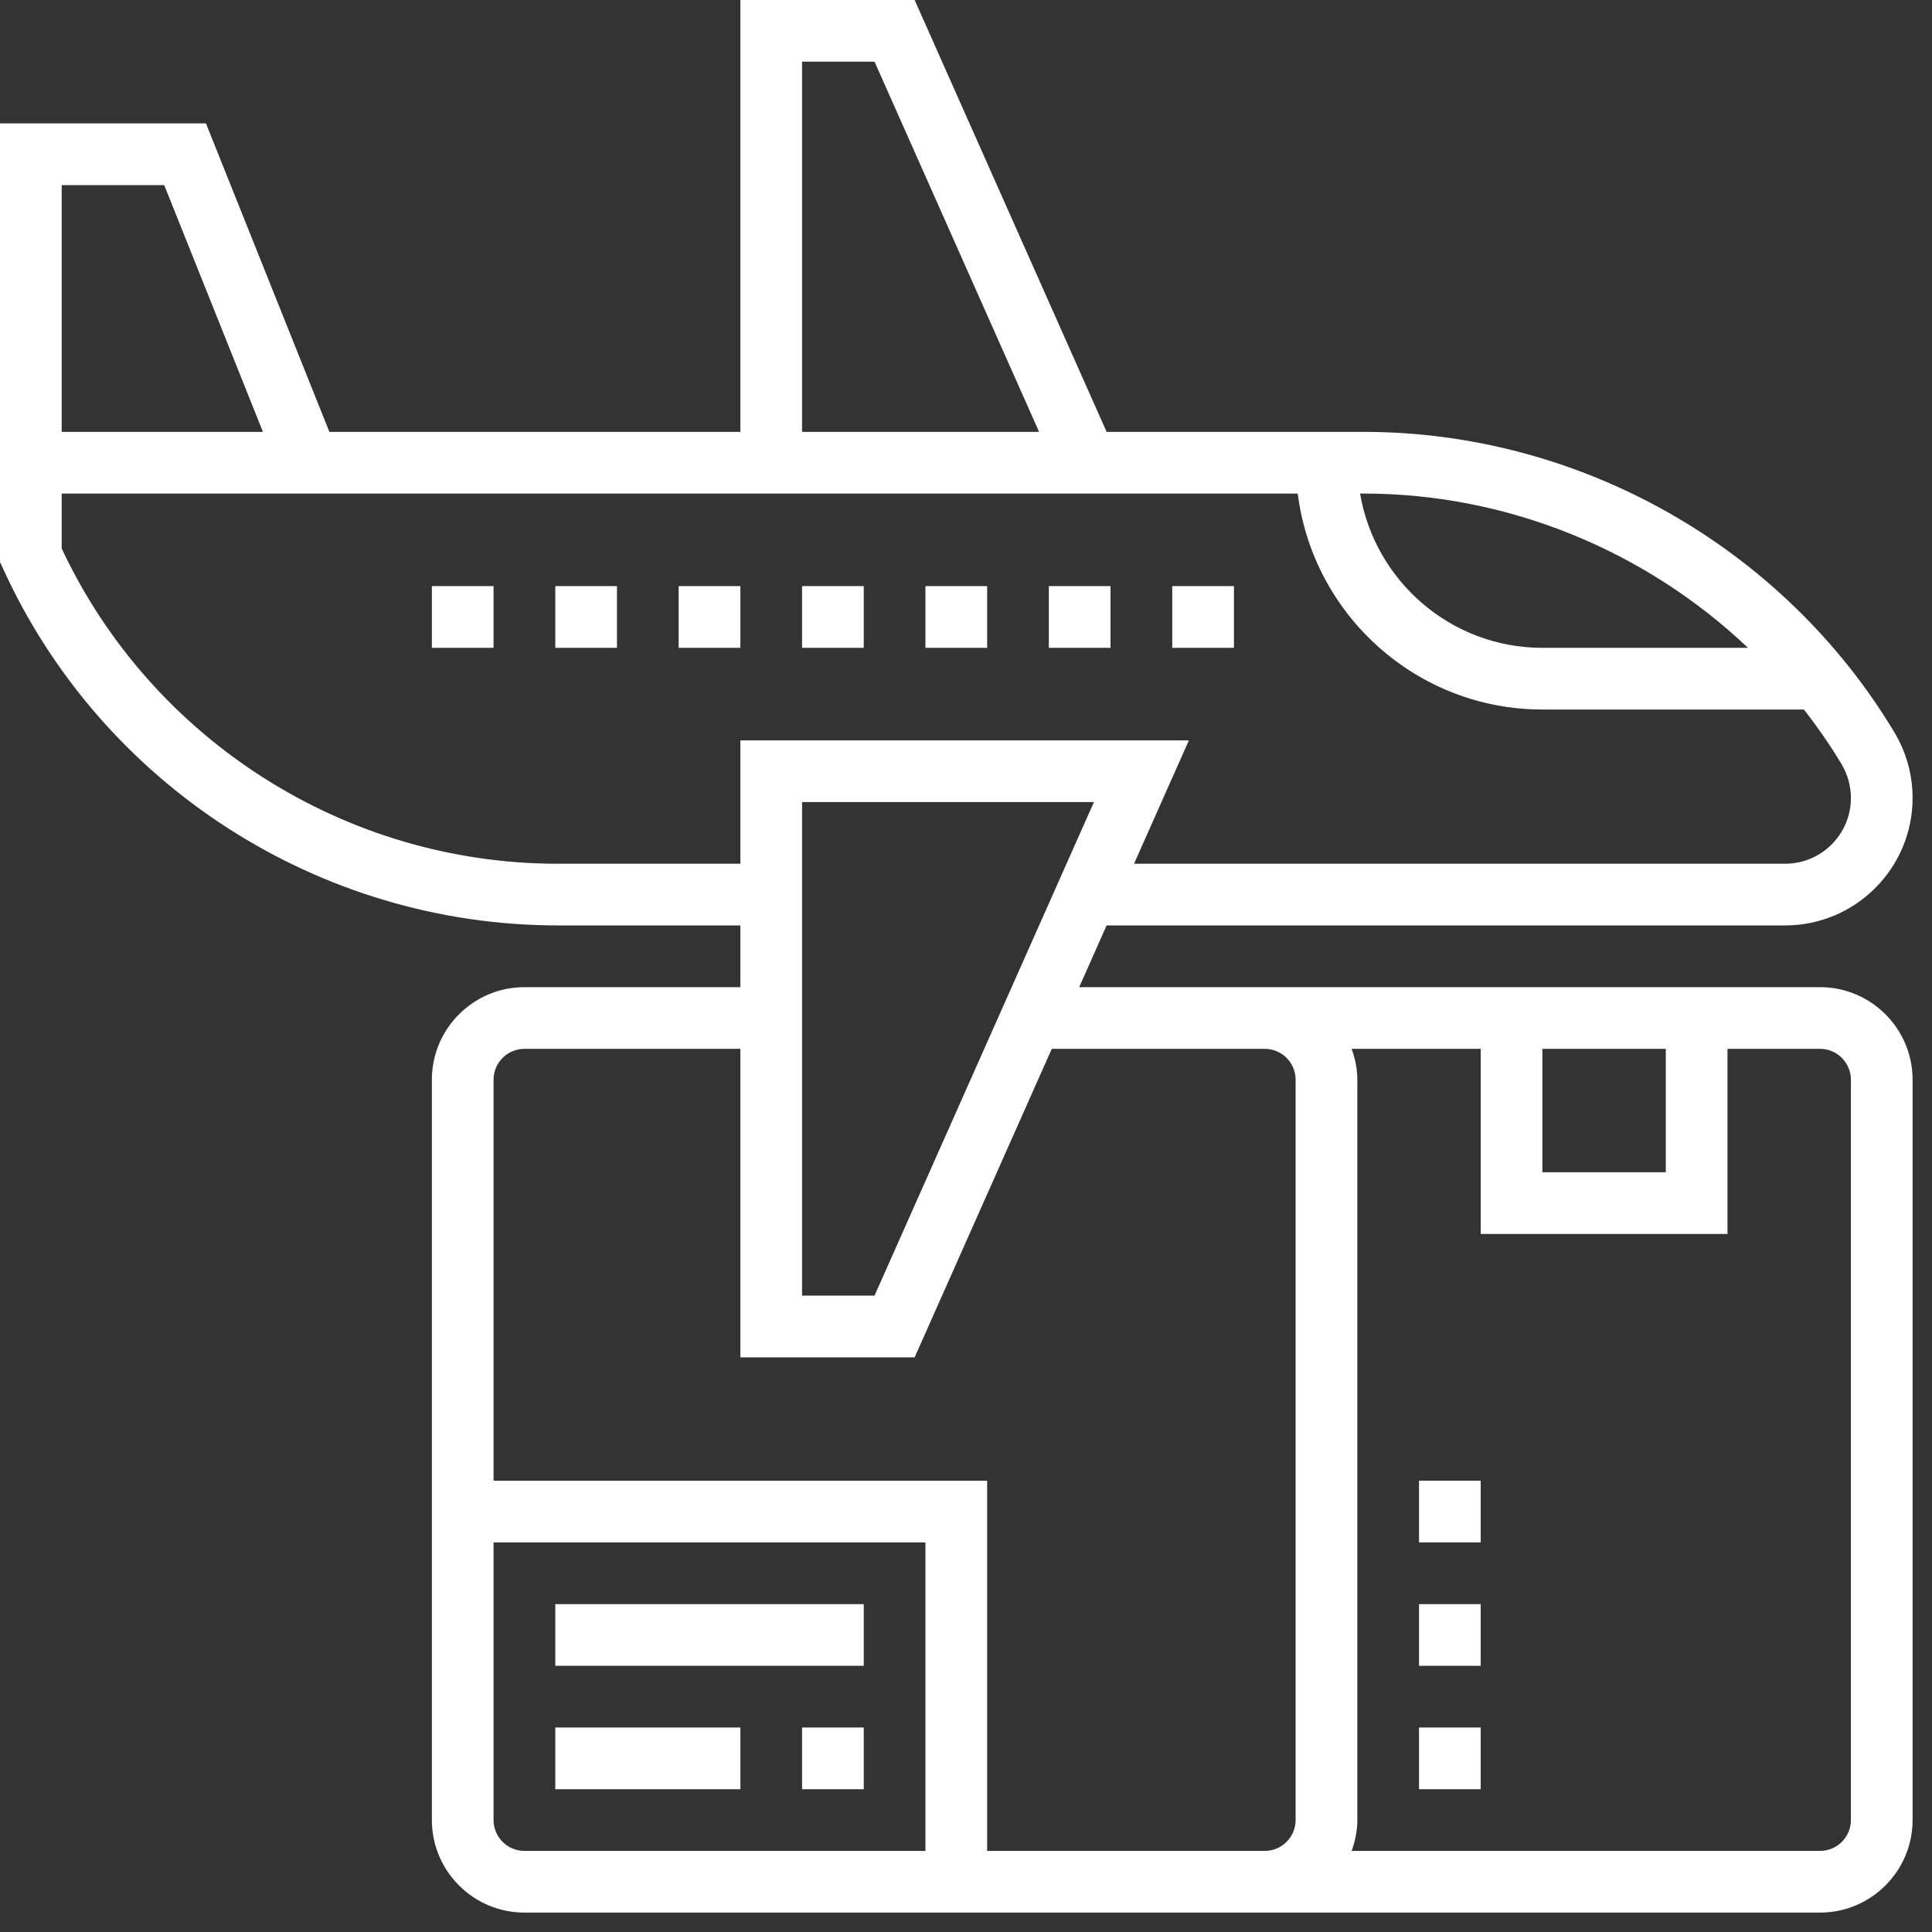 <?xml version="1.0" encoding="UTF-8"?>
<svg width="41px" height="41px" viewBox="0 0 41 41" version="1.1" xmlns="http://www.w3.org/2000/svg" xmlns:xlink="http://www.w3.org/1999/xlink">
    <rect x="0" y="0" width="41" height="41" fill="#333333" stroke="none"/>
    <!-- Generator: Sketch 57.1 (83088) - https://sketch.com -->
    <title>plane</title>
    <desc>Created with Sketch.</desc>
    <g id="Page-1" stroke="none" stroke-width="1" fill="none" fill-rule="evenodd">
        <g id="spedizioni-via-aerea" transform="translate(-71, -71)" fill="#FFFFFF" fill-rule="nonzero">
            <g id="plane" transform="translate(71, 71)">
                <g id="shipping">
                    <polygon id="Path" points="19.639 12.438 20.949 12.438 20.949 13.748 19.639 13.748"></polygon>
                    <polygon id="Path" points="24.877 12.438 26.186 12.438 26.186 13.748 24.877 13.748"></polygon>
                    <polygon id="Path" points="22.258 12.438 23.567 12.438 23.567 13.748 22.258 13.748"></polygon>
                    <polygon id="Path" points="17.021 12.438 18.33 12.438 18.33 13.748 17.021 13.748"></polygon>
                    <polygon id="Path" points="11.784 12.438 13.093 12.438 13.093 13.748 11.784 13.748"></polygon>
                    <polygon id="Path" points="9.165 12.438 10.474 12.438 10.474 13.748 9.165 13.748"></polygon>
                    <polygon id="Path" points="14.402 12.438 15.712 12.438 15.712 13.748 14.402 13.748"></polygon>
                    <path d="M38.624,20.949 L26.841,20.949 L26.186,20.949 L22.902,20.949 L23.484,19.639 L37.883,19.639 C39.375,19.639 40.588,18.426 40.588,16.934 C40.588,16.444 40.455,15.963 40.203,15.543 C37.843,11.609 33.527,9.165 28.939,9.165 L23.484,9.165 L19.41,0 L15.712,0 L15.712,9.165 L6.99,9.165 L4.371,2.619 L0,2.619 L0,11.926 L0.059,12.055 C2.153,16.662 6.777,19.639 11.838,19.639 L15.712,19.639 L15.712,20.949 L11.129,20.949 C10.046,20.949 9.165,21.83 9.165,22.913 L9.165,38.624 C9.165,39.707 10.046,40.588 11.129,40.588 L26.186,40.588 L26.841,40.588 L38.624,40.588 C39.707,40.588 40.588,39.707 40.588,38.624 L40.588,22.913 C40.588,21.83 39.707,20.949 38.624,20.949 Z M32.732,22.258 L35.351,22.258 L35.351,24.877 L32.732,24.877 L32.732,22.258 Z M18.559,27.495 L17.021,27.495 L17.021,17.021 L23.215,17.021 L18.559,27.495 Z M37.095,13.748 L32.732,13.748 C30.79,13.748 29.177,12.329 28.863,10.474 L28.939,10.474 C31.998,10.474 34.92,11.684 37.095,13.748 Z M17.021,1.309 L18.559,1.309 L22.051,9.165 L17.021,9.165 L17.021,1.309 Z M3.485,3.928 L5.58,9.165 L1.309,9.165 L1.309,3.928 L3.485,3.928 Z M11.838,18.33 C7.335,18.33 3.218,15.709 1.309,11.64 L1.309,10.474 L27.54,10.474 C27.864,13.054 30.067,15.057 32.732,15.057 L38.281,15.057 C38.568,15.425 38.837,15.81 39.08,16.216 C39.21,16.433 39.279,16.681 39.279,16.934 C39.279,17.704 38.652,18.33 37.883,18.33 L24.066,18.33 L25.23,15.712 L15.712,15.712 L15.712,18.33 L11.838,18.33 Z M10.474,38.624 L10.474,32.732 L19.639,32.732 L19.639,39.279 L11.129,39.279 C10.768,39.279 10.474,38.985 10.474,38.624 Z M26.186,39.279 L20.949,39.279 L20.949,31.423 L10.474,31.423 L10.474,22.913 C10.474,22.552 10.768,22.258 11.129,22.258 L15.712,22.258 L15.712,28.805 L19.41,28.805 L22.32,22.258 L26.186,22.258 L26.841,22.258 C27.201,22.258 27.495,22.552 27.495,22.913 L27.495,38.624 C27.495,38.985 27.201,39.279 26.841,39.279 L26.186,39.279 Z M39.279,38.624 C39.279,38.985 38.985,39.279 38.624,39.279 L28.684,39.279 C28.757,39.073 28.805,38.855 28.805,38.624 L28.805,22.913 C28.805,22.682 28.757,22.464 28.684,22.258 L31.423,22.258 L31.423,26.186 L36.66,26.186 L36.66,22.258 L38.624,22.258 C38.985,22.258 39.279,22.552 39.279,22.913 L39.279,38.624 Z" id="Shape"></path>
                    <polygon id="Path" points="17.021 36.66 18.33 36.66 18.33 37.97 17.021 37.97"></polygon>
                    <polygon id="Path" points="11.784 36.66 15.712 36.66 15.712 37.97 11.784 37.97"></polygon>
                    <polygon id="Path" points="11.784 34.042 18.33 34.042 18.33 35.351 11.784 35.351"></polygon>
                    <polygon id="Path" points="30.114 31.423 31.423 31.423 31.423 32.732 30.114 32.732"></polygon>
                    <polygon id="Path" points="30.114 34.042 31.423 34.042 31.423 35.351 30.114 35.351"></polygon>
                    <polygon id="Path" points="30.114 36.66 31.423 36.66 31.423 37.97 30.114 37.97"></polygon>
                </g>
            </g>
        </g>
    </g>
</svg>